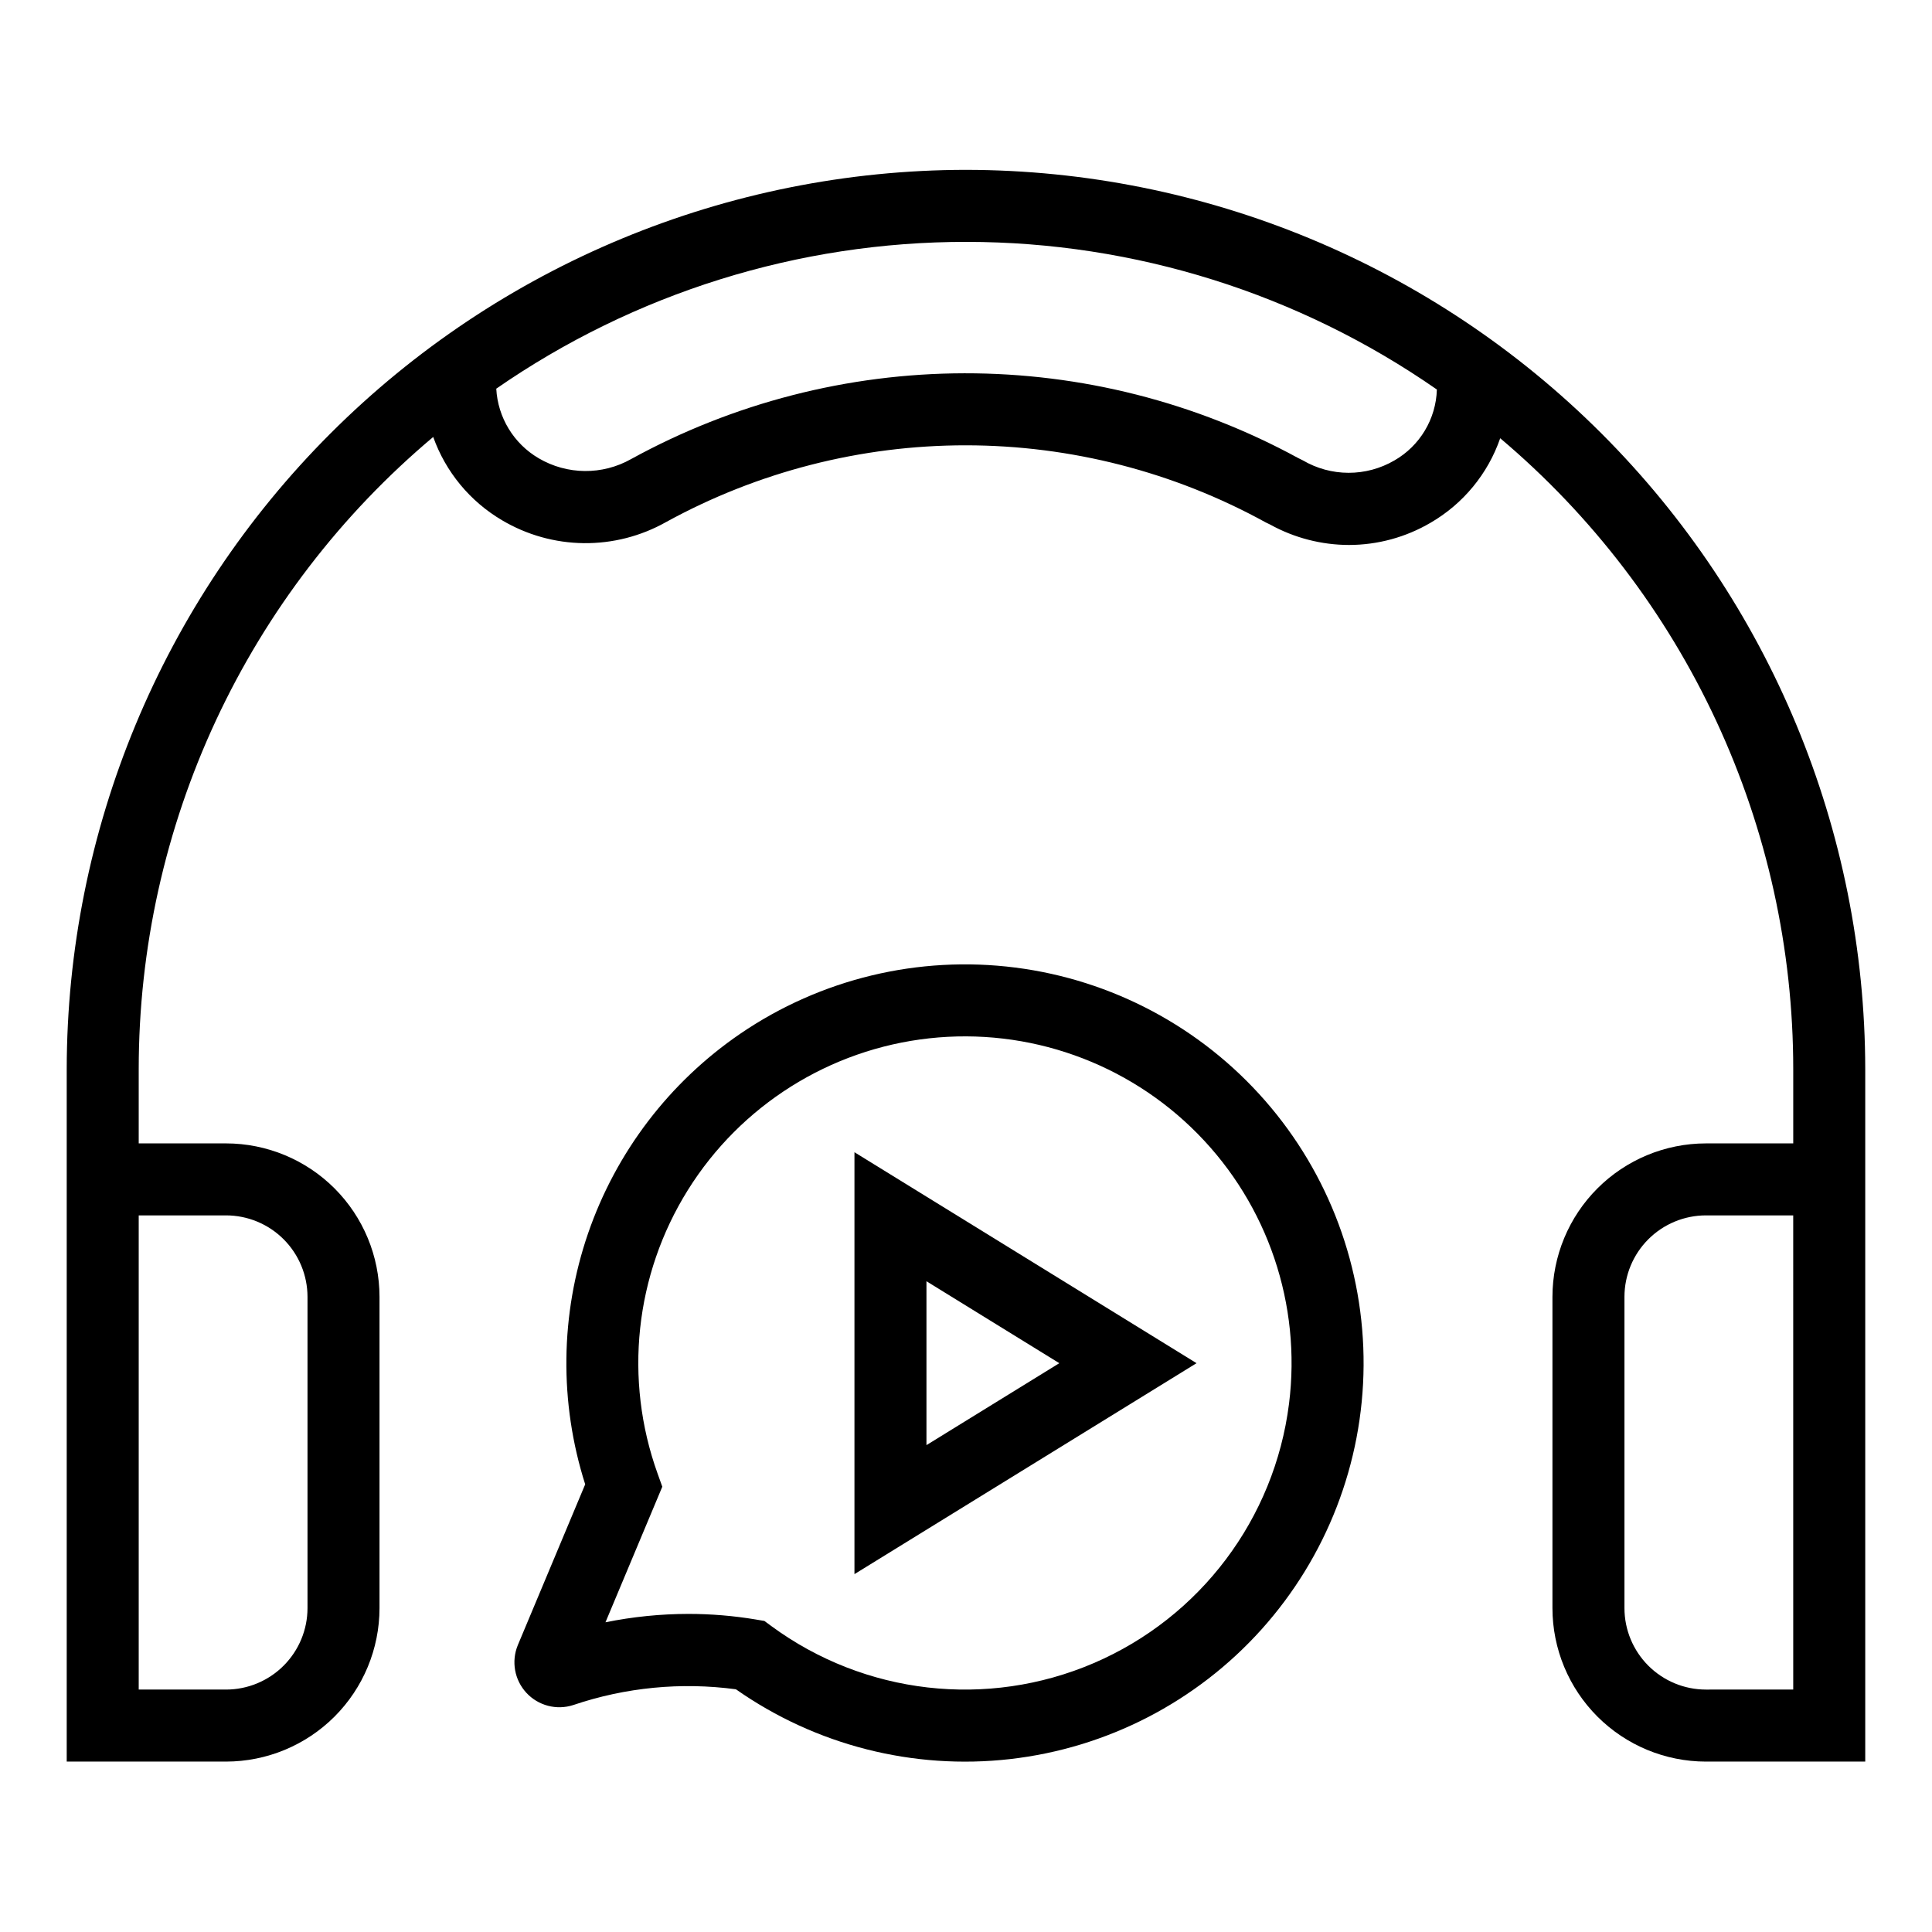 <?xml version="1.0" encoding="UTF-8"?>
<!-- Uploaded to: ICON Repo, www.svgrepo.com, Generator: ICON Repo Mixer Tools -->
<svg fill="#000000" width="800px" height="800px" version="1.1" viewBox="144 144 512 512" xmlns="http://www.w3.org/2000/svg">
 <g>
  <path d="m370.44 561.16 90.656-55.902-90.656-55.902zm19.082-77.617 35.207 21.715-35.207 21.715z"/>
  <path d="m340.18 417.95c-18.785 12.836-32.926 31.387-40.332 52.898-7.402 21.512-7.672 44.84-0.766 66.516l-17.859 42.625c-1.766 4.293-0.875 9.219 2.273 12.625 3.152 3.406 7.996 4.672 12.41 3.246 13.859-4.695 28.621-6.129 43.125-4.18 21.141 14.836 46.984 21.418 72.645 18.496 25.664-2.922 49.367-15.145 66.629-34.355 17.262-19.215 26.891-44.082 27.062-69.91 0.168-25.828-9.129-50.824-26.137-70.262s-40.547-31.973-66.168-35.234c-25.621-3.262-51.551 2.977-72.883 17.535zm145.42 98.074c-3.84 30.457-23.527 56.605-51.738 68.715-28.211 12.109-60.727 8.375-85.453-9.816l-1.84-1.355-2.25-0.379-0.004-0.004c-5.902-0.984-11.875-1.48-17.859-1.484-7.391 0.012-14.758 0.754-22 2.223l15.059-35.93-1.254-3.496c-8.969-24.945-6.012-52.621 8.02-75.109 14.031-22.488 37.594-37.309 63.941-40.219 26.348-2.906 52.574 6.418 71.172 25.301 18.598 18.887 27.52 45.254 24.207 71.555z"/>
  <path d="m400 189.01c-63.184 0.07-123.76 25.203-168.44 69.879-44.676 44.68-69.809 105.25-69.879 168.44v183.51h42.23c10.781-0.012 21.117-4.301 28.742-11.922 7.621-7.625 11.91-17.961 11.922-28.742v-82.5c-0.012-10.781-4.301-21.117-11.922-28.742-7.625-7.621-17.961-11.91-28.742-11.922h-23.148v-19.68c0-31.93 6.984-63.469 20.465-92.41 13.484-28.941 33.137-54.582 57.578-75.121 3.305 9.262 9.754 17.07 18.227 22.062 6.559 3.891 14.023 5.988 21.645 6.078 7.625 0.09 15.141-1.828 21.785-5.562 24.367-13.375 51.715-20.383 79.512-20.367 27.793 0.016 55.137 7.047 79.488 20.449l1.125 0.543c6.398 3.539 13.59 5.402 20.902 5.418 7.606-0.008 15.066-2.039 21.625-5.887 8.641-5.012 15.191-12.961 18.457-22.398 24.332 20.539 43.883 46.141 57.297 75.02 13.41 28.879 20.359 60.336 20.359 92.176v19.68h-23.148c-10.781 0.012-21.117 4.301-28.738 11.922-7.625 7.625-11.914 17.961-11.926 28.742v82.5c0.012 10.781 4.301 21.117 11.926 28.742 7.621 7.621 17.957 11.91 28.738 11.922h42.23v-183.51c-0.07-63.184-25.199-123.76-69.879-168.44-44.676-44.676-105.25-69.809-168.43-69.879zm-196.09 277.08c5.723 0.008 11.207 2.285 15.25 6.328 4.047 4.047 6.324 9.531 6.332 15.254v82.5c-0.008 5.723-2.285 11.207-6.332 15.25-4.043 4.047-9.527 6.324-15.25 6.332h-23.148v-125.66zm309.59-200.05c-3.68 2.141-7.867 3.266-12.125 3.258-4.262-0.008-8.441-1.148-12.117-3.301l-1.273-0.633c-27.121-14.773-57.52-22.488-88.398-22.441-30.883 0.051-61.258 7.867-88.328 22.73-7.625 4.309-16.969 4.223-24.516-0.215-6.602-3.871-10.816-10.797-11.227-18.434 36.617-25.371 80.117-38.949 124.67-38.906 44.547 0.039 88.023 13.691 124.6 39.129-0.23 7.805-4.504 14.934-11.281 18.812zm105.72 325.71-23.145 0.004c-5.719-0.008-11.203-2.285-15.25-6.328-4.047-4.047-6.324-9.531-6.328-15.254v-82.5c0.004-5.723 2.281-11.207 6.328-15.254 4.047-4.043 9.531-6.32 15.25-6.328h23.145l0.004 125.66z"/>
 </g>
</svg>